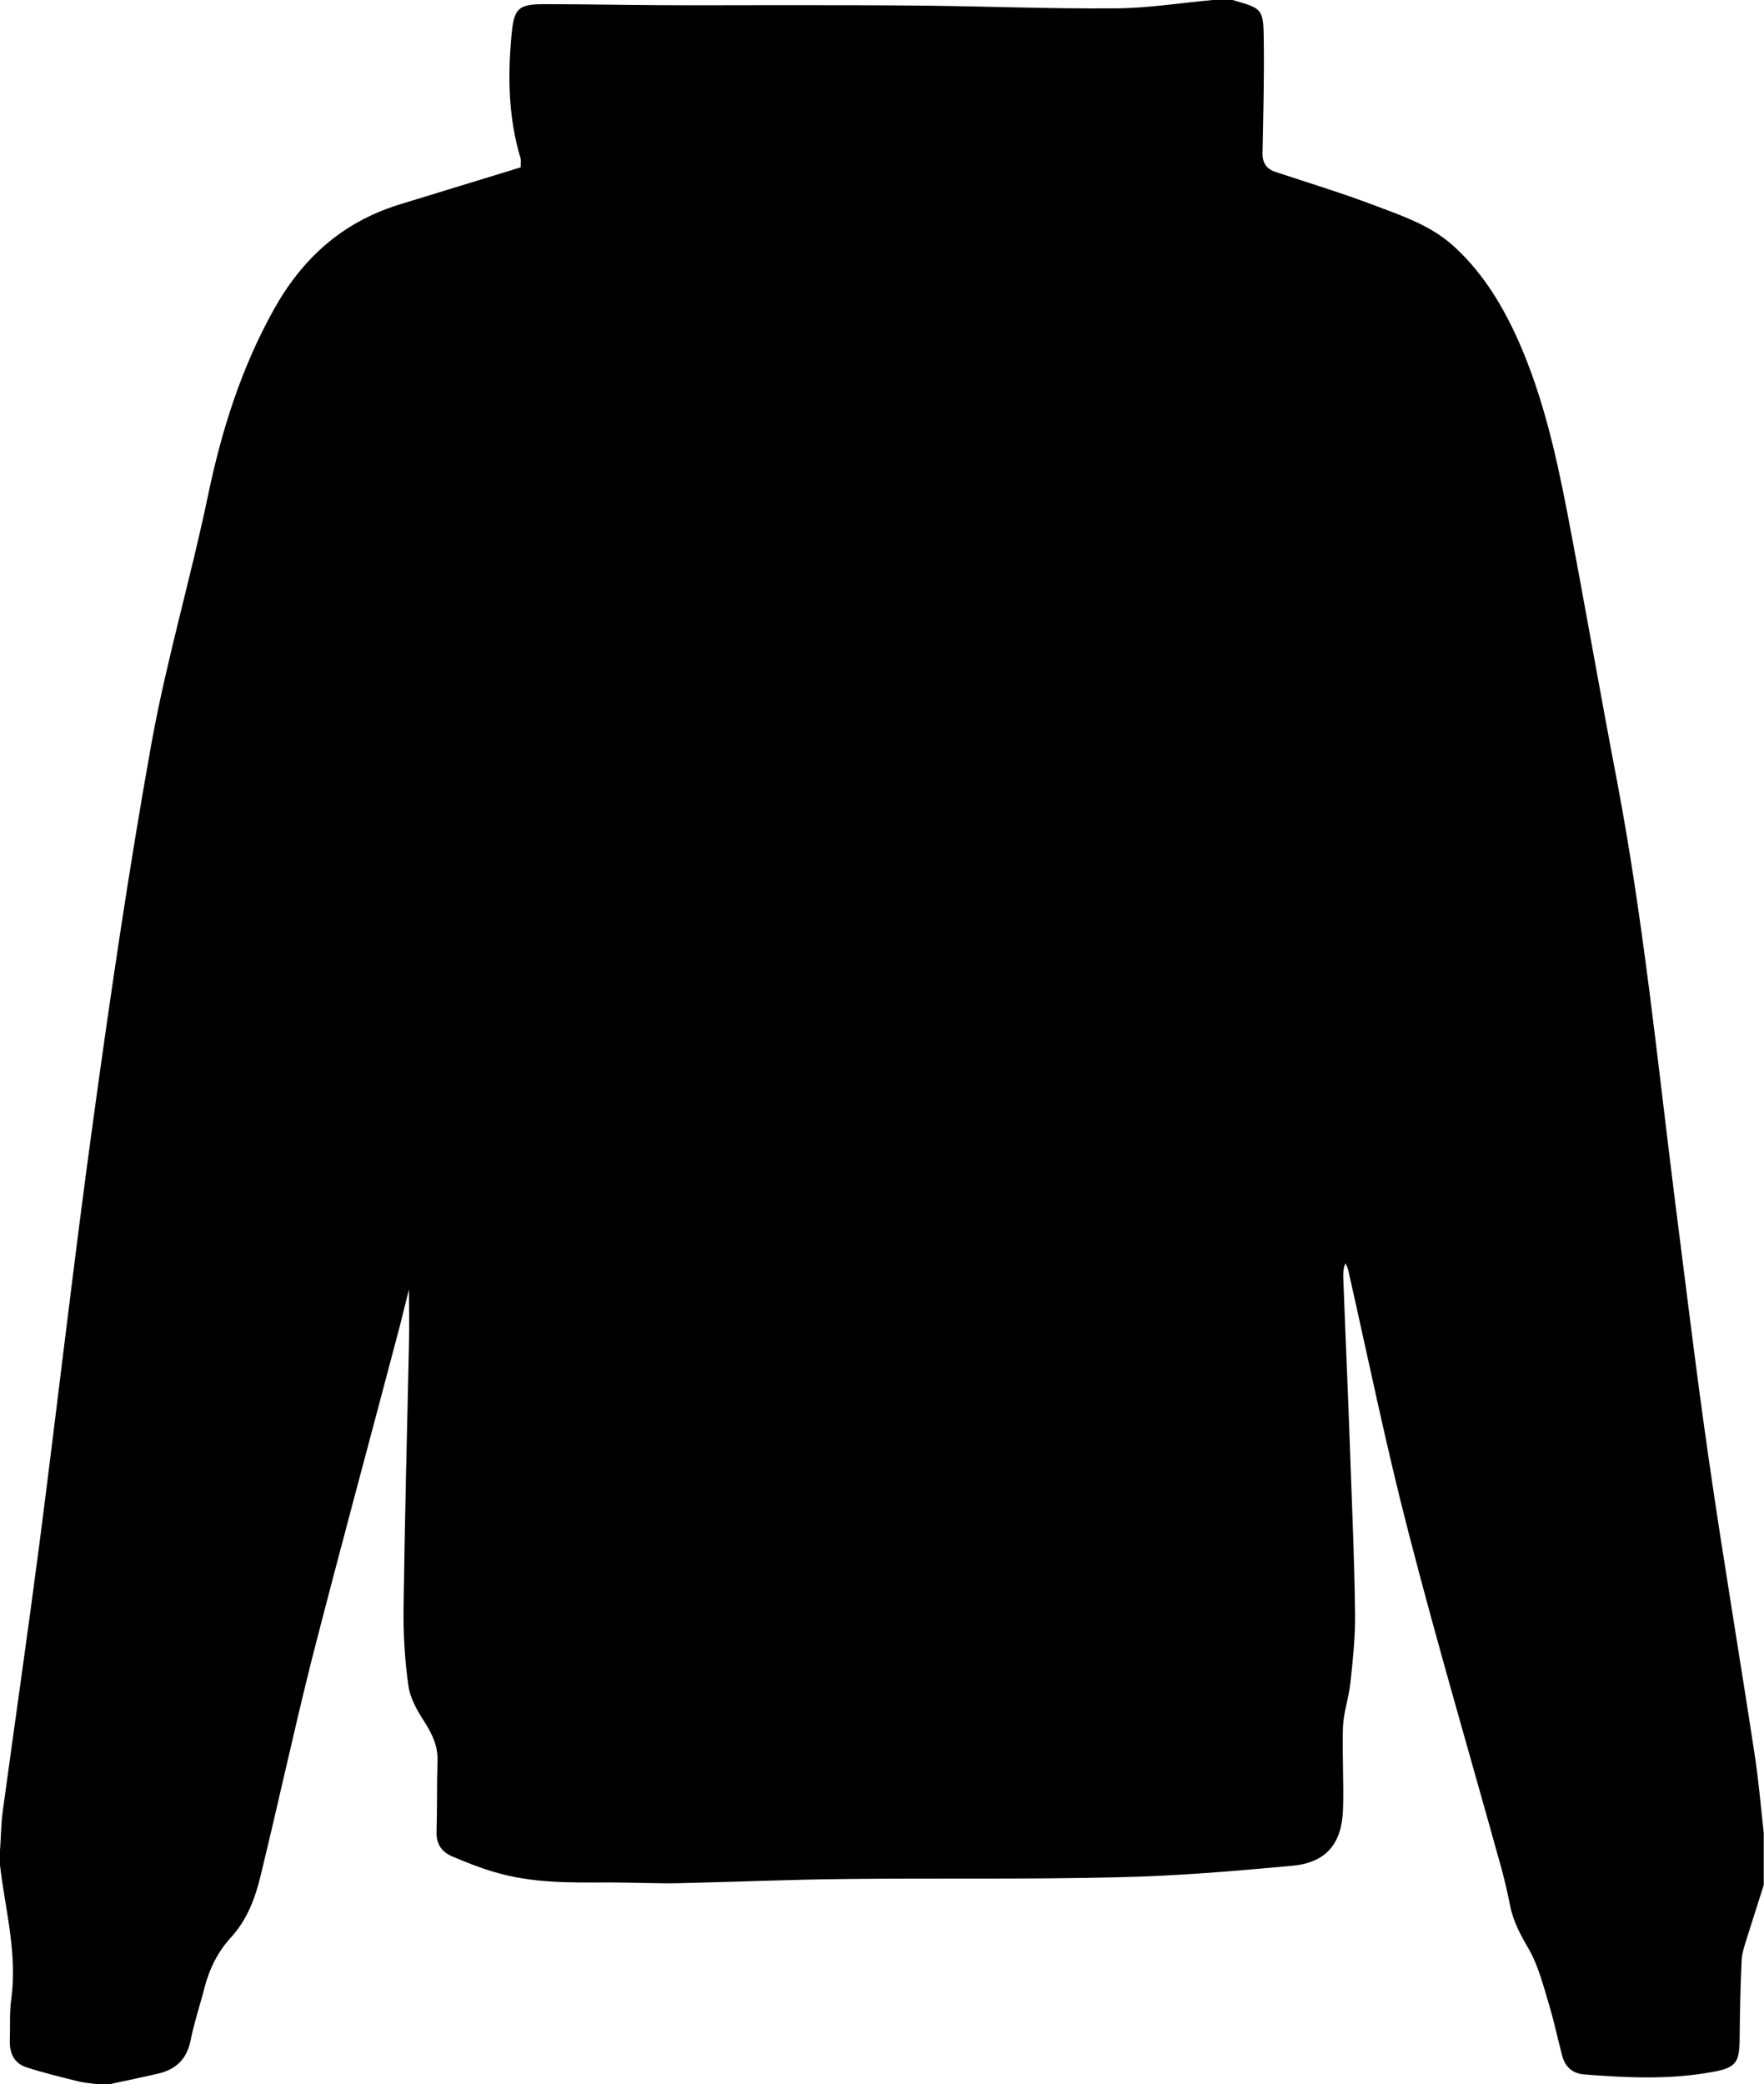 <?xml version="1.0" encoding="utf-8"?>
<!-- Generator: Adobe Illustrator 21.0.0, SVG Export Plug-In . SVG Version: 6.00 Build 0)  -->
<svg version="1.1" id="Layer_1" xmlns="http://www.w3.org/2000/svg" xmlns:xlink="http://www.w3.org/1999/xlink" x="0px" y="0px"
	 viewBox="0 0 716.9 846.9" style="enable-background:new 0 0 716.9 846.9;" xml:space="preserve">
<g>
	<path d="M492.9,0c2.7,0,5.3,0,8,0c12.3,3.5,12.6,3.5,12.7,16.8c0.2,15.1-0.2,30.2-0.5,45.3c-0.1,4.1,1.6,6.6,5.4,7.8
		c13.3,4.4,26.7,8.5,39.7,13.4c11.6,4.4,23.5,8.3,33,17.1c11.9,11,19.9,24.5,26.3,39c9.5,21.8,14.8,44.9,19.3,68.1
		c7,36.4,13.3,73,20.3,109.5c10.8,56.8,16.5,114.3,23.7,171.5c4.5,35.1,8.7,70.3,13.8,105.4c5.7,39.5,12.4,78.9,18.4,118.4
		c1.7,10.8,2.6,21.7,3.8,32.6c0,7,0,14,0,21c-2.3,7.4-4.7,14.7-7,22.1c-0.9,2.9-1.9,5.8-2,8.7c-0.5,10.6-0.7,21.3-0.8,31.9
		c-0.1,9.5-1.5,11.6-11,13.3c-17.4,3.2-34.8,2.4-52.3,1c-4.7-0.4-7.6-3.1-8.8-7.5c-1.8-6.8-3.2-13.6-5.2-20.3
		c-2.4-7.9-4.4-16.2-8.5-23.3c-3.3-5.7-6.3-11.2-7.5-17.6c-1-4.9-2.1-9.8-3.4-14.6c-12.6-45.5-26-90.9-37.8-136.6
		c-9.2-35.4-16.5-71.3-24.6-107c-0.2-0.9-0.7-1.8-1.1-2.7c-0.9,2-0.9,3.8-0.9,5.6c1,26.6,2.2,53.2,3.1,79.8
		c0.7,19.1,1.5,38.2,1.7,57.4c0.1,9.2-0.9,18.5-1.9,27.7c-0.6,5.9-2.7,11.7-3,17.6c-0.4,11.3,0.4,22.7,0,34
		c-0.5,13.7-6.8,21.4-20.4,22.7c-23.7,2.2-47.4,4.2-71.2,4.7c-36.7,0.9-73.4,0.3-110.2,0.7c-22.6,0.2-45.3,1.2-67.9,1.7
		c-9.7,0.2-19.3-0.3-29-0.3c-15.5,0.1-31,0.3-46.1-4.2c-5.9-1.7-11.6-4-17.3-6.4c-4.1-1.8-6.4-4.9-6.3-9.8c0.3-9.6,0.1-19.3,0.4-29
		c0.2-6-2.1-10.8-5.2-15.7c-2.9-4.5-5.9-9.6-6.6-14.7c-1.5-10.3-2.1-20.9-2-31.4c0.5-35.8,1.4-71.6,2.2-107.3c0.2-8.2,0-16.4,0-22.5
		c-1,3.8-2.4,9.9-4,16c-11.9,45.2-24.2,90.3-35.8,135.6C119.3,704,113,733,106,761.8c-2.2,9.3-5.5,18.2-12.1,25.4
		c-5.4,5.9-8.8,12.8-10.8,20.5c-1.8,7.1-4.2,14.1-5.6,21.2c-1.5,7.7-5.9,12-13.3,13.7c-6.4,1.5-12.9,2.8-19.3,4.2c-2,0-4,0-6,0
		c-2.3-0.3-4.6-0.5-6.8-1c-7.2-1.8-14.4-3.5-21.4-5.8c-5-1.6-6.9-5.8-6.7-11c0.2-5.6-0.2-11.4,0.6-16.9c2.5-18.4-2.5-36.2-4.6-54.2
		c0-2,0-4,0-6c0.4-5.3,0.4-10.6,1.1-15.8c4.9-36,10.1-71.9,14.8-107.9c7.5-57.9,14.1-116,22.1-173.9c7-50.9,14.5-101.9,23.6-152.5
		c6.1-33.7,15.9-66.7,22.9-100.3c5.5-26.4,13.4-51.6,26.6-75.4c11.7-21.1,27.9-35.7,50.9-42.9c16.5-5.1,33.1-10.1,49.6-15.2
		c0-1.5,0.2-2.6,0-3.5c-5-16.5-5.3-33.4-3.7-50.4c1-10.6,2.6-12.4,13.2-12.4c15.5,0,30.9,0.3,46.4,0.4c16.3,0.1,32.6,0,48.9,0
		c20,0,40,0,59.9,0.2c25.5,0.3,50.9,1.3,76.4,1.1C466.2,3.4,479.6,1.2,492.9,0z"/>
</g>
</svg>
